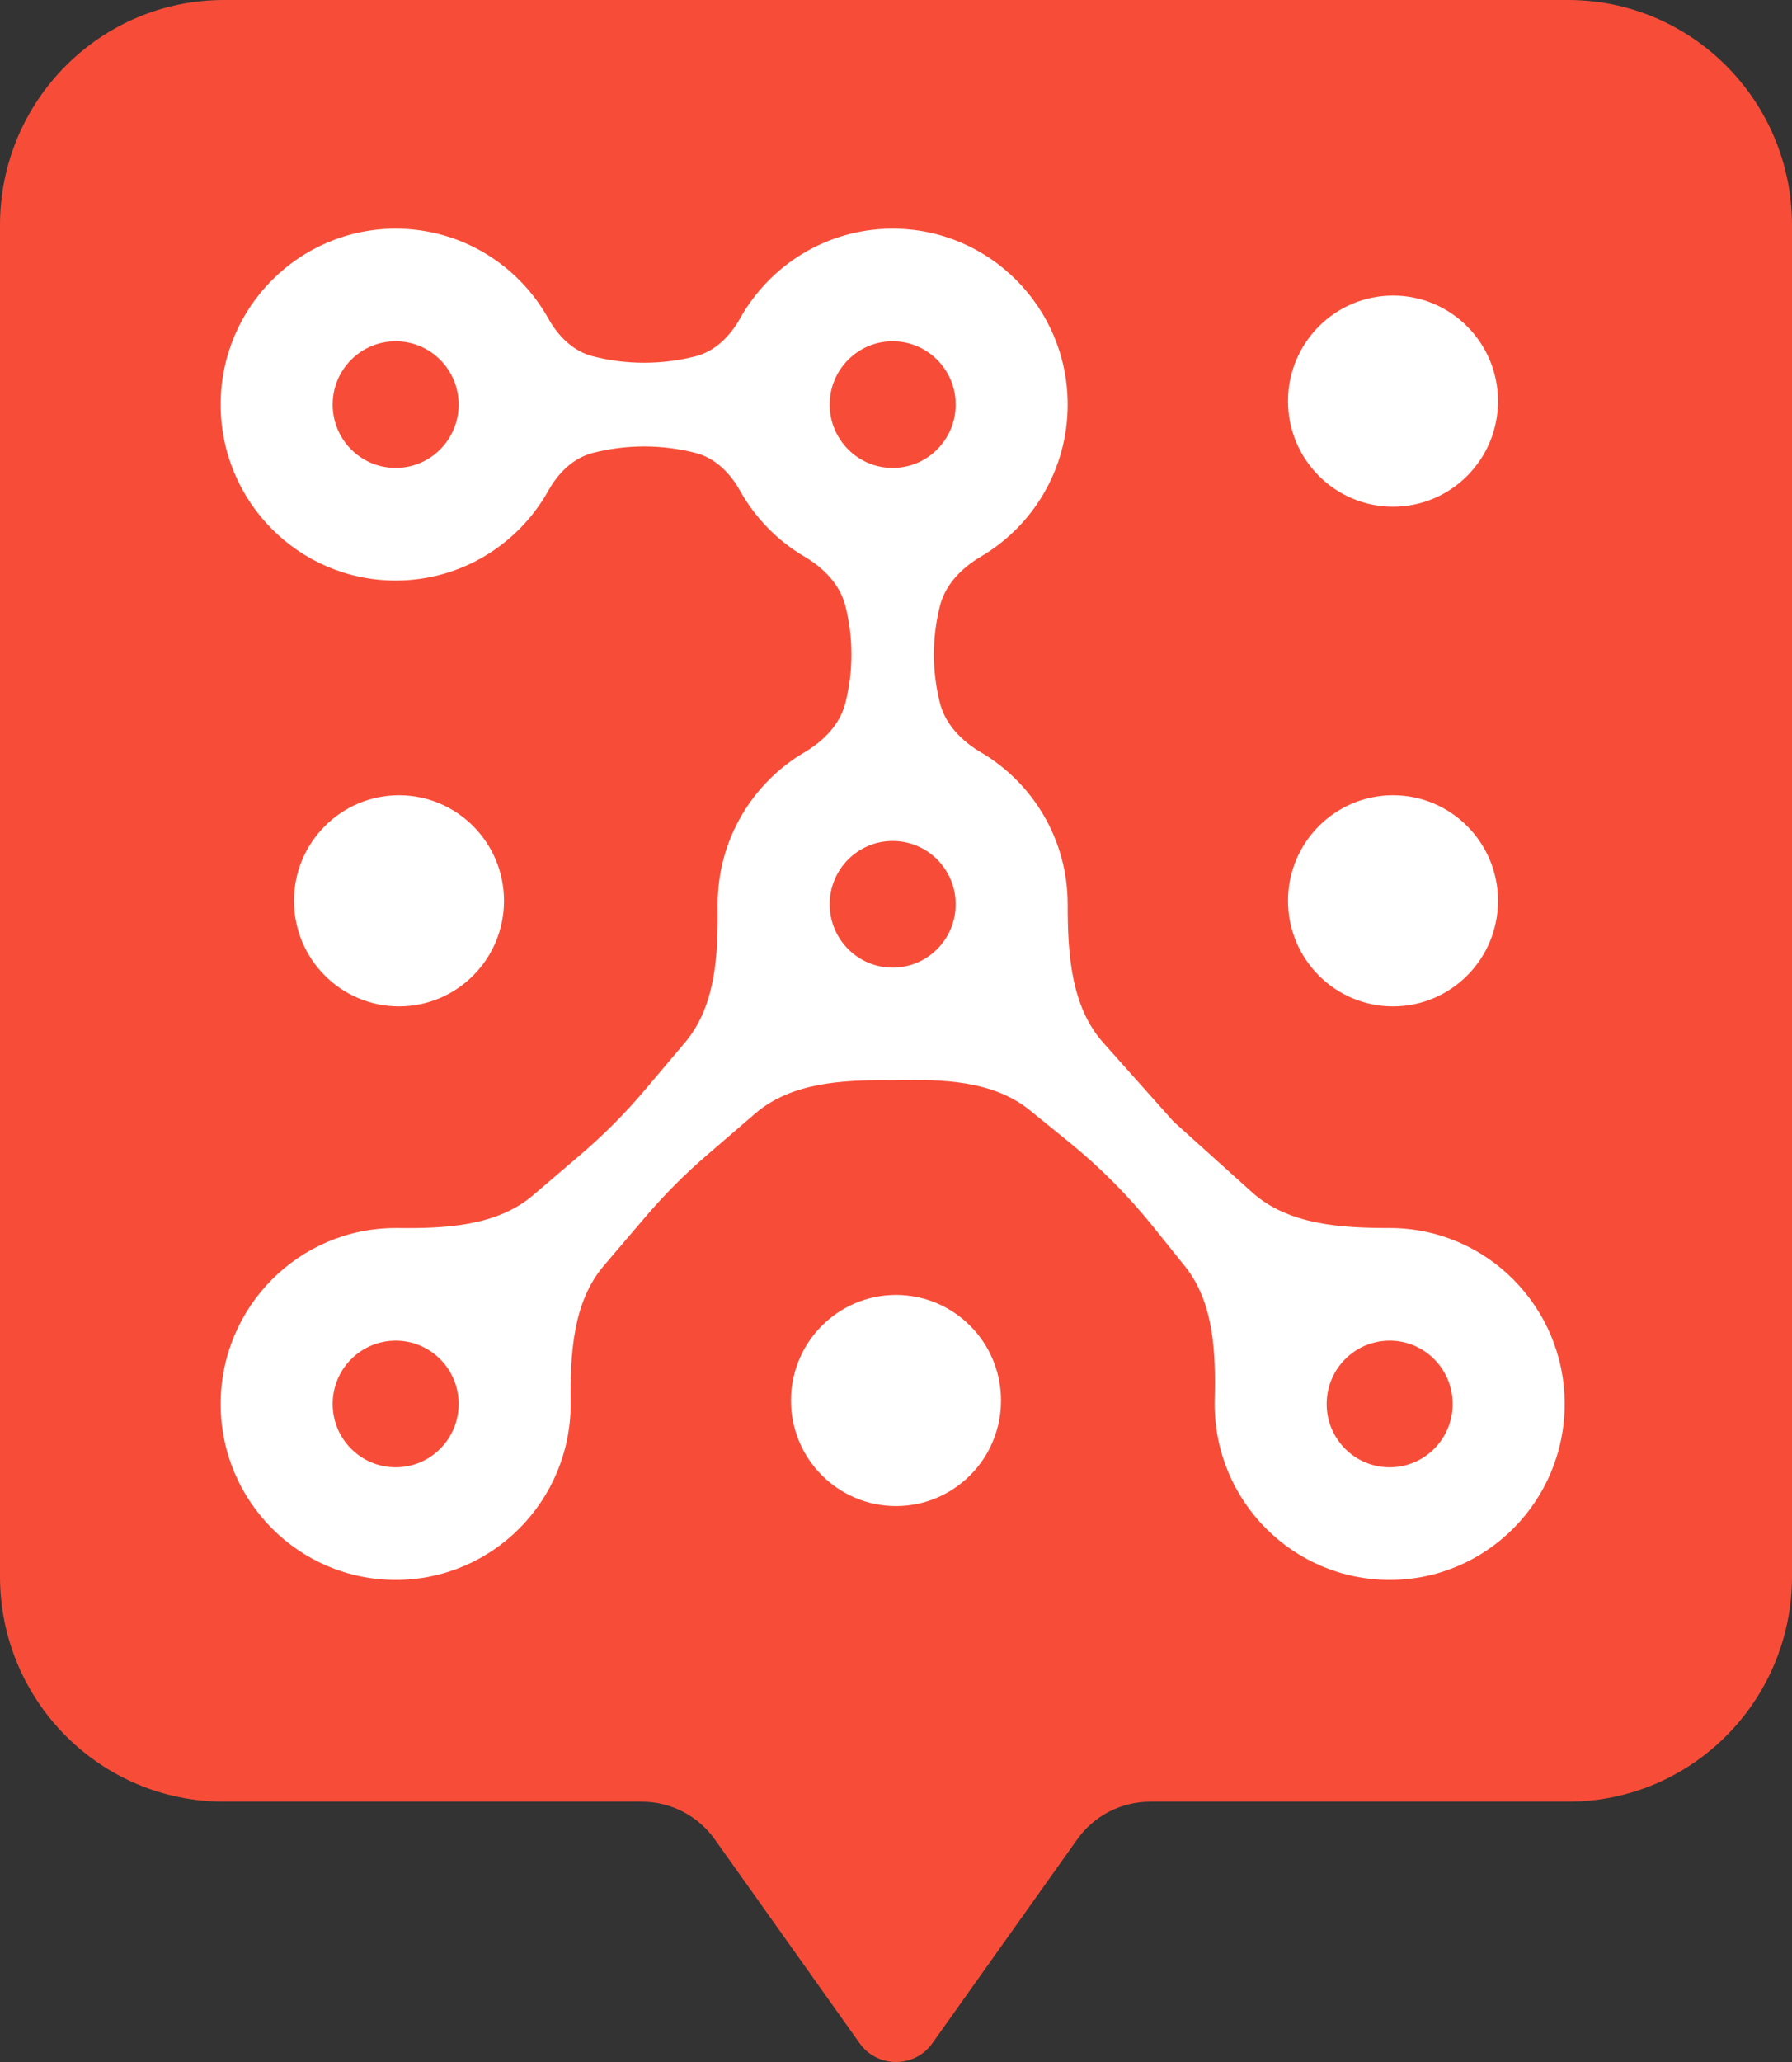 <svg width="80" height="92" viewBox="0 0 80 92" fill="none" xmlns="http://www.w3.org/2000/svg">
<rect x="0" y="0" width="80" height="92" fill="#333333" stroke="none"/>
<path d="M70 0H10C4.477 0 0 4.499 0 10.048V70.337C0 75.887 4.477 80.385 10 80.385H28.656C29.948 80.385 31.16 81.012 31.911 82.068L38.373 91.158C39.17 92.281 40.83 92.281 41.627 91.158L48.089 82.068C48.84 81.012 50.052 80.385 51.344 80.385H70C75.523 80.385 80 75.887 80 70.337V10.048C80 4.499 75.523 0 70 0Z" fill="#F74D38"/>
<path d="M22.5 40.192C22.5 42.793 20.401 44.902 17.812 44.902C15.224 44.902 13.125 42.793 13.125 40.192C13.125 37.591 15.224 35.482 17.812 35.482C20.401 35.482 22.5 37.591 22.5 40.192Z" fill="white"/>
<path d="M44.688 62.486C44.688 65.088 42.589 67.197 40 67.197C37.411 67.197 35.312 65.088 35.312 62.486C35.312 59.885 37.411 57.776 40 57.776C42.589 57.776 44.688 59.885 44.688 62.486Z" fill="white"/>
<path d="M66.875 40.192C66.875 42.793 64.776 44.902 62.188 44.902C59.599 44.902 57.5 42.793 57.5 40.192C57.5 37.591 59.599 35.482 62.188 35.482C64.776 35.482 66.875 37.591 66.875 40.192Z" fill="white"/>
<path d="M66.875 17.898C66.875 20.499 64.776 22.608 62.188 22.608C59.599 22.608 57.5 20.499 57.5 17.898C57.5 15.296 59.599 13.188 62.188 13.188C64.776 13.188 66.875 15.296 66.875 17.898Z" fill="white"/>
<path fill-rule="evenodd" clip-rule="evenodd" d="M39.851 10.202C44.166 10.202 47.664 13.717 47.664 18.052C47.664 20.944 46.108 23.47 43.791 24.832C42.938 25.334 42.204 26.073 41.961 27.036C41.602 28.456 41.602 29.943 41.961 31.363C42.204 32.326 42.938 33.065 43.791 33.567C46.108 34.929 47.664 37.455 47.664 40.347C47.664 42.526 47.803 44.896 49.251 46.52L52.393 50.045L55.895 53.197C57.511 54.651 59.869 54.791 62.039 54.791C66.353 54.791 69.851 58.306 69.851 62.641C69.851 66.977 66.353 70.491 62.039 70.491C57.724 70.491 54.226 66.977 54.226 62.641C54.226 62.578 54.227 62.514 54.228 62.451C54.278 60.367 54.201 58.118 52.898 56.496L51.477 54.727C50.364 53.341 49.106 52.078 47.727 50.959L45.967 49.531C44.353 48.222 42.114 48.145 40.04 48.194C39.977 48.196 39.914 48.197 39.851 48.197C39.825 48.197 39.8 48.197 39.774 48.196C37.643 48.176 35.333 48.288 33.715 49.682L31.533 51.561C30.561 52.398 29.655 53.309 28.822 54.285L26.954 56.475C25.567 58.101 25.455 60.422 25.476 62.563C25.476 62.589 25.476 62.615 25.476 62.641C25.476 66.977 21.978 70.491 17.664 70.491C13.349 70.491 9.851 66.977 9.851 62.641C9.851 58.306 13.349 54.791 17.664 54.791C17.695 54.791 17.726 54.791 17.757 54.791C19.88 54.816 22.179 54.709 23.797 53.328L25.922 51.514C26.953 50.633 27.911 49.671 28.787 48.635L30.583 46.51C31.958 44.884 32.064 42.574 32.039 40.441C32.039 40.41 32.039 40.378 32.039 40.347C32.039 37.455 33.594 34.929 35.911 33.567C36.764 33.065 37.498 32.326 37.742 31.363C38.1 29.943 38.1 28.456 37.742 27.036C37.498 26.073 36.764 25.334 35.911 24.832C34.711 24.127 33.715 23.108 33.034 21.889C32.593 21.1 31.92 20.43 31.047 20.207C29.544 19.823 27.97 19.823 26.468 20.207C25.595 20.43 24.922 21.1 24.481 21.889C23.143 24.284 20.591 25.902 17.664 25.902C13.349 25.902 9.851 22.388 9.851 18.052C9.851 13.717 13.349 10.202 17.664 10.202C20.591 10.202 23.143 11.82 24.481 14.215C24.922 15.005 25.595 15.675 26.468 15.898C27.97 16.281 29.544 16.281 31.047 15.898C31.92 15.675 32.593 15.005 33.034 14.215C34.372 11.82 36.923 10.202 39.851 10.202ZM20.476 18.052C20.476 19.613 19.217 20.878 17.664 20.878C16.11 20.878 14.851 19.613 14.851 18.052C14.851 16.491 16.11 15.226 17.664 15.226C19.217 15.226 20.476 16.491 20.476 18.052ZM42.664 18.052C42.664 19.613 41.404 20.878 39.851 20.878C38.298 20.878 37.039 19.613 37.039 18.052C37.039 16.491 38.298 15.226 39.851 15.226C41.404 15.226 42.664 16.491 42.664 18.052ZM39.851 43.173C41.404 43.173 42.664 41.907 42.664 40.347C42.664 38.786 41.404 37.521 39.851 37.521C38.298 37.521 37.039 38.786 37.039 40.347C37.039 41.907 38.298 43.173 39.851 43.173ZM20.476 62.641C20.476 64.202 19.217 65.467 17.664 65.467C16.11 65.467 14.851 64.202 14.851 62.641C14.851 61.08 16.11 59.815 17.664 59.815C19.217 59.815 20.476 61.08 20.476 62.641ZM62.039 65.467C63.592 65.467 64.851 64.202 64.851 62.641C64.851 61.08 63.592 59.815 62.039 59.815C60.485 59.815 59.226 61.08 59.226 62.641C59.226 64.202 60.485 65.467 62.039 65.467Z" fill="white"/>
</svg>
